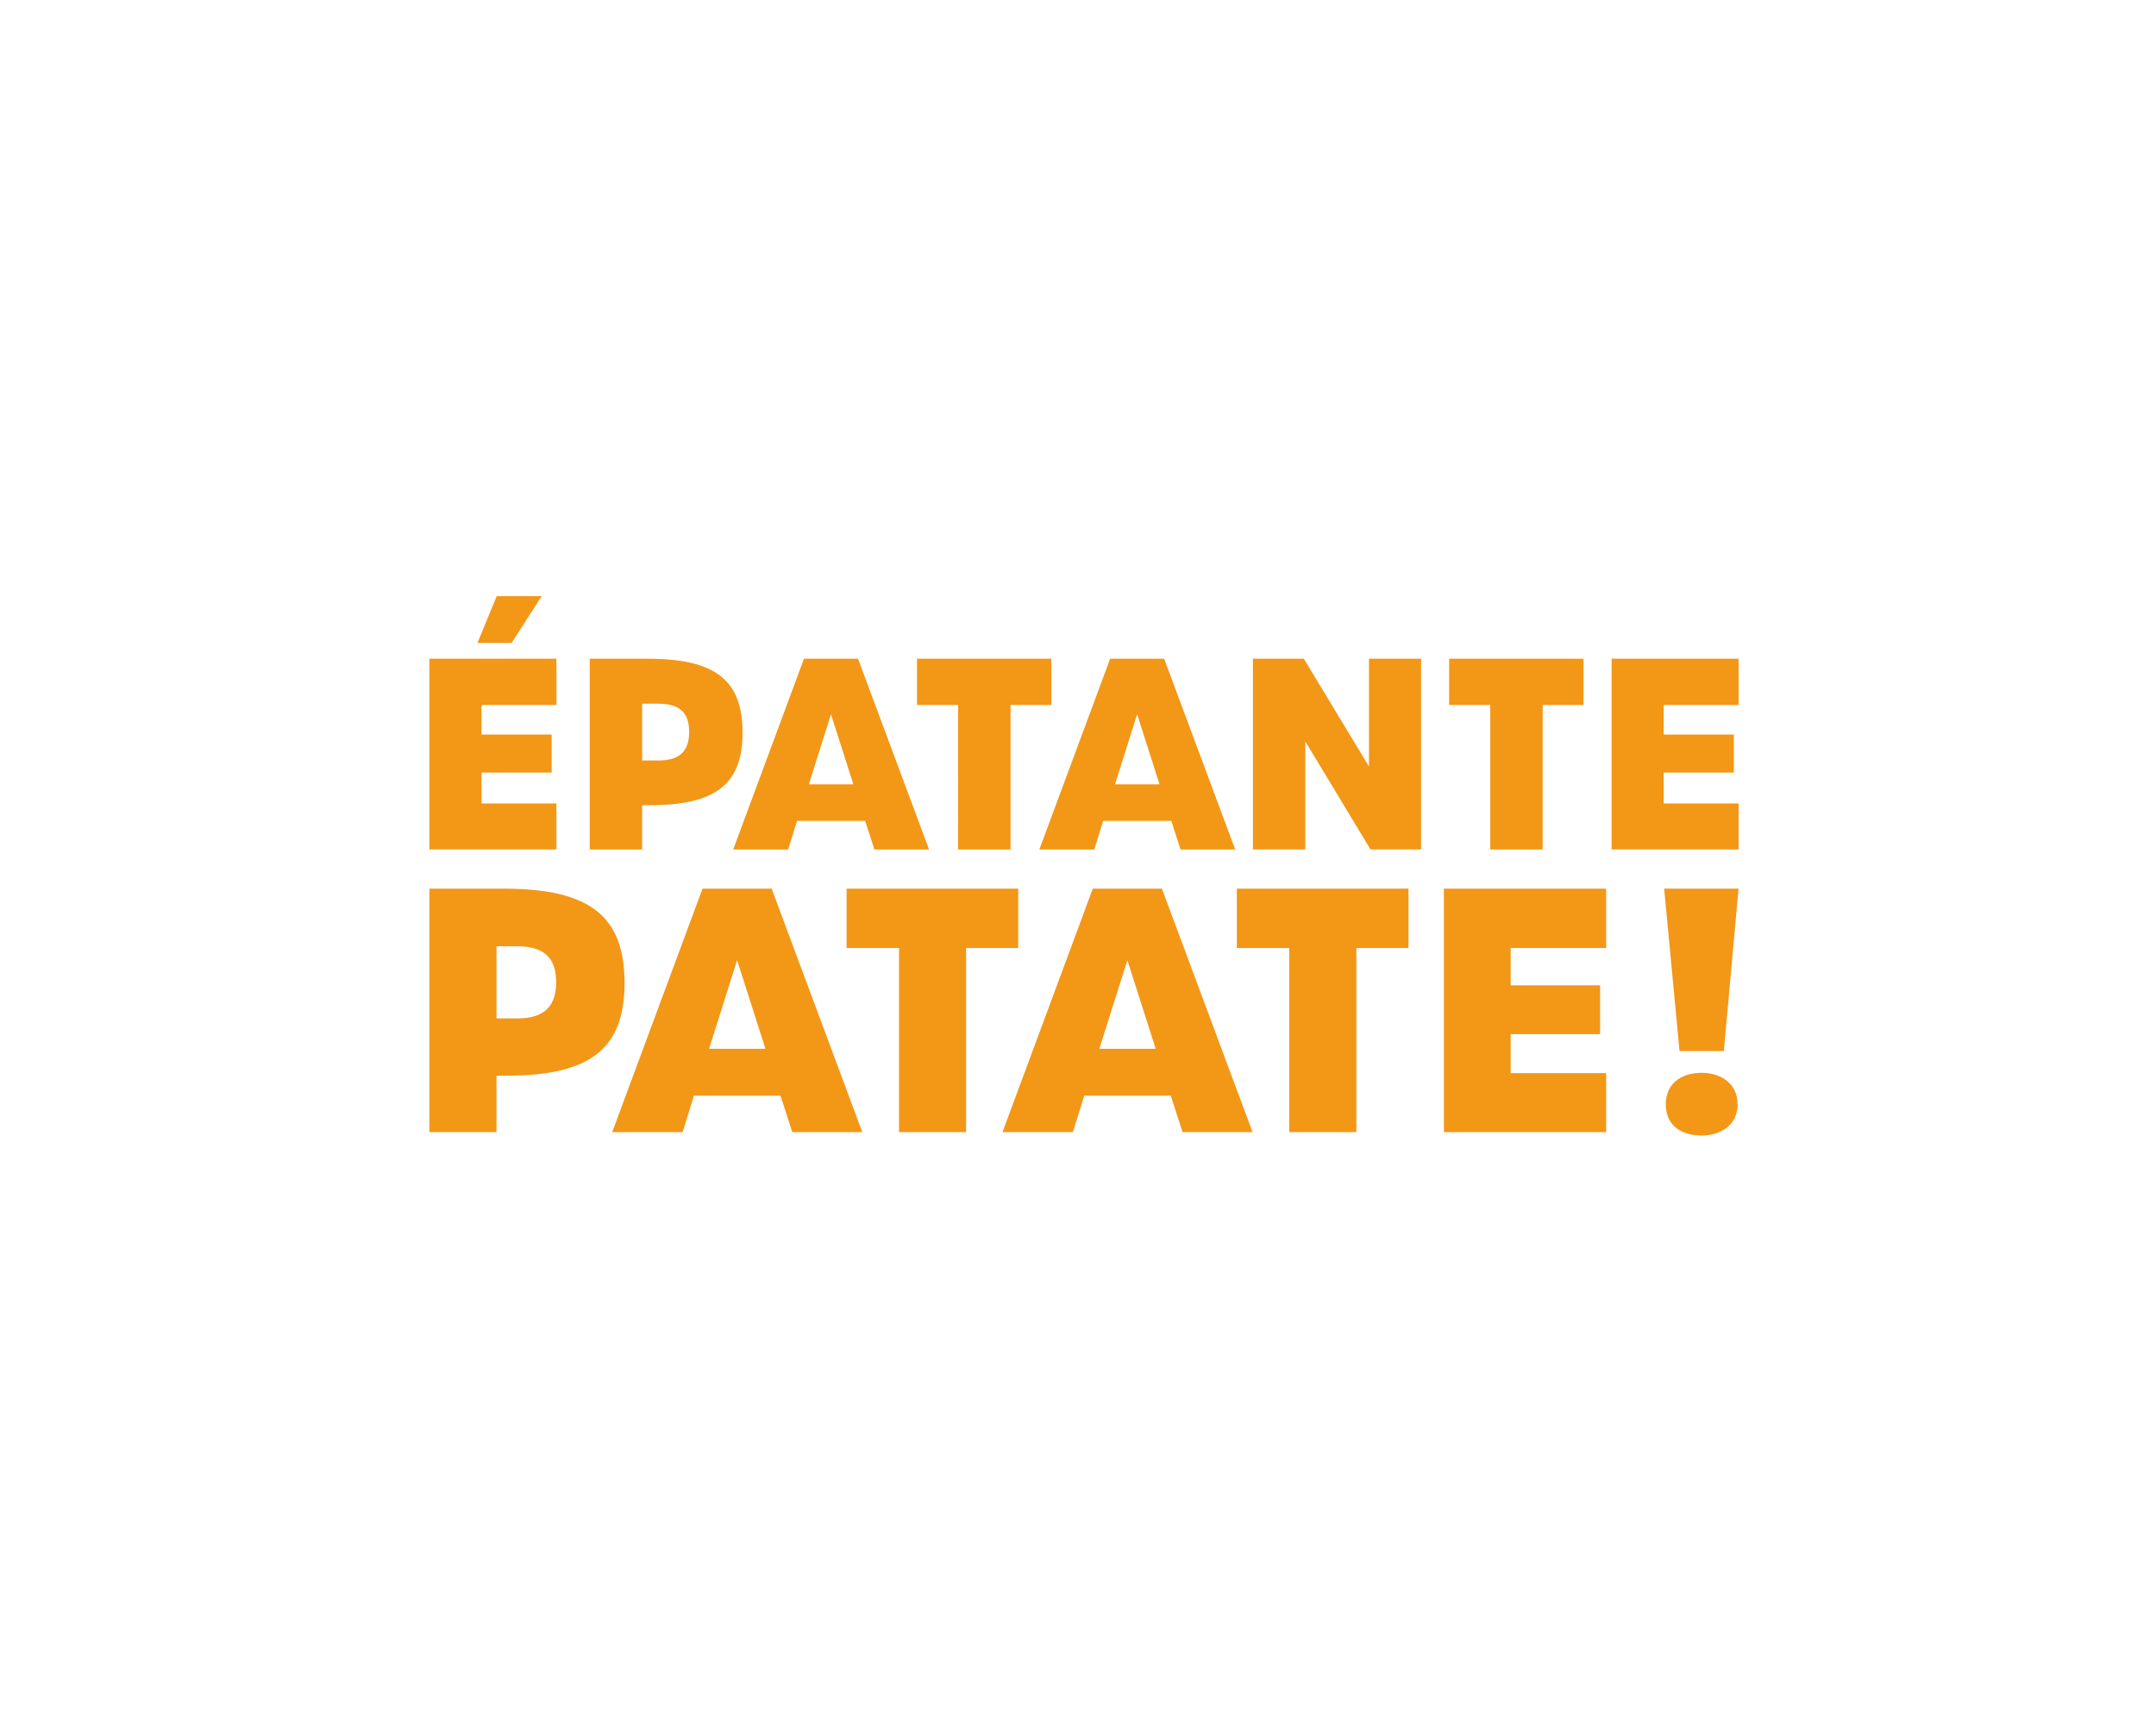 <?xml version="1.0" encoding="UTF-8"?>
<svg xmlns="http://www.w3.org/2000/svg" viewBox="0 0 288.759 231.882">
  <defs>
    <style>.cls-1{fill:none;}.cls-2{fill:#f39717;fill-rule:evenodd;}</style>
  </defs>
  <g id="Layer_2" data-name="Layer 2">
    <g id="Layer_2-2" data-name="Layer 2">
      <rect class="cls-1" width="288.759" height="231.882"></rect>
      <path class="cls-2" d="M227.934,143.66l.217.005c2.308.077,4.568,1.389,4.568,4.215,0,2.886-2.404,4.175-4.785,4.175-3.027,0-4.831-1.556-4.831-4.175C223.103,145.276,224.954,143.66,227.934,143.66ZM67.474,119c11.491,0,16.176,3.659,16.176,12.636,0,8.816-4.591,12.412-15.859,12.412H66.496v7.556h-8.983V118.999Zm35.877,0,12.142,32.605h-9.378l-1.577-4.887H92.946l-1.529,4.887H81.992l12.099-32.606h9.261Zm33.021,0v7.944h-6.979v24.661h-8.983V126.944h-7.023v-7.945h22.987Zm19.246,0,12.145,32.605h-9.378l-1.577-4.887H145.216l-1.53,4.887h-9.423l12.098-32.606h9.257Zm33.026,0v7.944h-6.982v24.661h-8.983V126.944h-7.023v-7.945h22.987Zm26.473,0v7.944H202.33v4.996h11.974V138.481H202.33v5.222h12.786v7.901H193.386V118.999h21.73Zm17.731,0-1.968,21.743h-5.937l-2.057-21.744h9.961ZM98.721,128.574l-3.753,11.872h7.553l-3.8-11.871Zm52.27,0-3.752,11.873h7.549l-3.796-11.871ZM69.275,126.716H66.496v9.657H69.275c3.556,0,5.211-1.546,5.211-4.871C74.485,128.239,72.83,126.716,69.275,126.716Zm5.25-38.507v6.196H64.493v3.955h9.394v5.096H64.493v4.134H74.524v6.161H57.513V88.207H74.524Zm12.261,0c9.001,0,12.669,2.867,12.669,9.895,0,6.904-3.598,9.719-12.423,9.719H86v5.93H78.985V88.206Zm28.132,0,9.512,25.543h-7.32l-1.236-3.834h-9.118l-1.202,3.834H98.2l9.477-25.543H114.917Zm25.897,0v6.196h-5.473v19.347h-7.016V94.403h-5.508V88.207h17.996Zm15.105,0,9.513,25.543h-7.321l-1.238-3.834h-9.118l-1.197,3.834h-7.355l9.477-25.543Zm18.7,0,8.732,14.432V88.207H190.332v25.543h-6.775l-8.732-14.467v14.467h-7.016V88.207h6.811Zm37.467,0v6.196h-5.473v19.347h-7.016V94.403H194.086V88.207h18Zm20.768,0v6.196H222.824v3.955h9.394v5.096h-9.394v4.134h10.03v6.161H215.844V88.207h17.011Zm-121.56,7.438L108.33,105.032h5.968Zm41.004,0-2.966,9.386h5.969l-3.004-9.386ZM88.195,94.229H86v7.607h2.195c2.803,0,4.106-1.22,4.106-3.839C92.301,95.425,90.998,94.229,88.195,94.229ZM72.553,79.828l-4.036,6.27H63.945l2.581-6.27Z"></path>
    </g>
  </g>
</svg>
